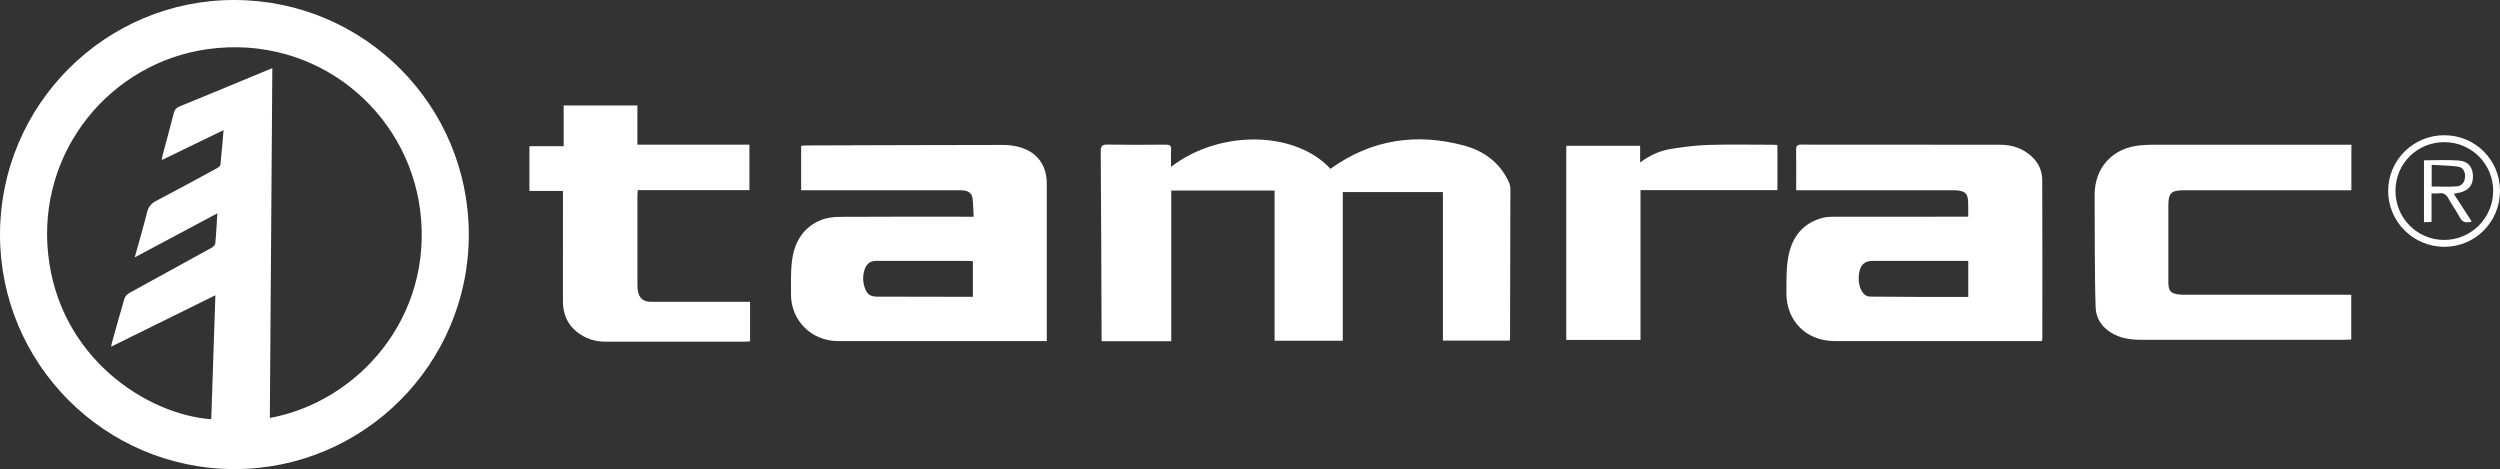 <?xml version="1.0" encoding="UTF-8"?>
<svg id="Layer_1" data-name="Layer 1" xmlns="http://www.w3.org/2000/svg" viewBox="0 0 2301.18 431.78">
  <rect x="0" y="0" width="2301.18" height="431.78" fill="#333333" stroke="none"/>
  <defs>
    <style>
      .cls-1 {
        fill: #fff;
        stroke-width: 0px;
      }
    </style>
  </defs>
  <path class="cls-1" d="M215.63,431.78C96.45,431.62-.18,334.76,0,215.64.18,96.38,97.15-.36,216.14,0c119.13.37,215.35,96.82,215.39,215.89.04,119.13-96.88,216.04-215.9,215.88ZM248.36,384.73c81.32-14.98,150.71-92.78,138.43-190.89-11.48-91.72-95.69-162.35-195.31-148.66C101.85,57.48,33.99,139.16,44.38,234.45c10.37,95.07,90.91,147.09,150.07,151.46,1.26-37.82,2.51-75.61,3.8-114.14-32.46,16.01-63.86,31.5-96.01,47.36.39-1.79.54-2.74.79-3.67,3.81-13.62,7.5-27.27,11.58-40.8.61-2.03,2.75-4.06,4.71-5.15,25.04-13.86,50.2-27.52,75.26-41.35,1.52-.84,3.44-2.56,3.58-4.03.87-8.91,1.27-17.86,1.89-27.78-25.49,13.59-50.25,26.8-76.05,40.55,4.12-14.86,8.1-28.24,11.44-41.78,1.24-5.04,3.83-7.86,8.28-10.19,18.72-9.81,37.27-19.94,55.84-30.03,1.33-.72,3.19-1.99,3.32-3.16,1.14-10.37,1.93-20.79,2.9-31.95-19.19,9.28-37.69,18.23-56.91,27.53.36-2,.5-3.27.82-4.49,3.42-12.86,6.98-25.69,10.23-38.59.82-3.25,2.36-5.05,5.46-6.32,22.03-8.97,43.98-18.12,65.96-27.21,6.22-2.57,12.44-5.15,19.32-8-.77,107.84-1.53,214.76-2.29,322.01Z"/>
  <path class="cls-1" d="M1077.88,153.62c45.23-34.85,114.79-33.02,146.74,1.76,37.63-26.98,78.83-33.24,122.9-21.44,18.01,4.82,32.48,15.26,40.87,32.63,1.05,2.17,1.87,4.73,1.87,7.1-.01,45.49-.16,90.98-.3,136.47,0,.98-.14,1.96-.25,3.36h-61.55v-136.69h-92.17v136.84h-62.77v-138.25h-95.11v138.68h-64.13c0-1.72,0-3.21,0-4.69-.22-56.65-.37-113.31-.79-169.96-.04-5.15,1.37-6.43,6.38-6.34,17.82.3,35.66.2,53.49.05,3.62-.03,5.13.88,4.9,4.74-.3,4.94-.07,9.91-.07,15.73Z"/>
  <path class="cls-1" d="M1879.47,313.92h-5.9c-61.66,0-123.33,0-184.99,0-25.81,0-44.47-18.54-44.25-44.47.1-11.46-.24-23.17,1.98-34.29,3.48-17.44,13.67-30.23,31.85-34.75,3.82-.95,7.94-.9,11.92-.91,38.17-.06,76.33-.04,114.5-.04,1.98,0,3.95,0,7.07,0,0-4.99.21-9.58-.05-14.15-.4-6.98-2.83-9.34-9.89-10.06-1.82-.18-3.66-.12-5.49-.12-45.33,0-90.66,0-135.99,0-1.99,0-3.97,0-6.89,0,0-2.39,0-4.45,0-6.51,0-10.17.13-20.33-.07-30.5-.07-3.54.73-4.99,4.66-4.99,60.83.11,121.66.07,182.49.1,8.12,0,15.93,1.49,22.97,5.77,10.08,6.13,16.37,14.96,16.43,26.91.22,48.5.1,97,.09,145.49,0,.63-.21,1.27-.44,2.51ZM1811.74,273.32v-33.19c-7.23,0-14.19,0-21.15,0-22.32,0-44.64-.02-66.97.01-7.37.01-11.24,3.68-12.42,11.53-1.46,9.74,1.96,19.13,7.75,20.94,1.39.44,2.96.41,4.45.42,14.32.12,28.65.23,42.97.28,14.97.05,29.95.01,45.35.01Z"/>
  <path class="cls-1" d="M896.23,199.46c-.35-6.18-.42-11.49-1.02-16.74-.53-4.57-3.62-6.95-8.12-7.41-1.82-.18-3.66-.17-5.49-.17-45.98,0-91.96,0-137.94,0-1.97,0-3.94,0-6.23,0v-40.95c1.55-.11,2.99-.29,4.44-.3,60.3-.2,120.61-.43,180.91-.47,5.42,0,11.04.62,16.22,2.15,15.79,4.67,24.46,16.59,24.51,32.98.08,28.99.02,57.97.02,86.96,0,17.49,0,34.98,0,52.48,0,1.78,0,3.57,0,5.94h-5.94c-62.14,0-124.28.02-186.42,0-24.19,0-43.14-18.86-43.08-43.04.03-10.81-.41-21.76,1.14-32.39,2.35-16.15,10.43-29.29,26.11-35.84,5.48-2.29,11.95-3.02,17.98-3.06,38.65-.26,77.3-.13,115.95-.13h6.97ZM895.52,240.45c-1.22-.12-2.17-.3-3.12-.3-28.65-.01-57.3.01-85.95-.03-5.18,0-8.5,2.44-10.28,7.14-2.2,5.83-2.19,11.74-.16,17.6,2.13,6.14,4.9,8.16,11.48,8.19,20.65.08,41.31.08,61.96.11,8.61.01,17.22,0,26.07,0v-32.7Z"/>
  <path class="cls-1" d="M2164.39,133.21v41.92c-2.2,0-4.14,0-6.08,0-49.32,0-98.64,0-147.96,0-11.88,0-14.41,2.46-14.44,14.3-.05,23.49-.03,46.99,0,70.48,0,7.99,2.23,10.43,10.1,11.18,2.15.2,4.32.22,6.49.22,48.32.01,96.64,0,144.96,0h6.81v41.18c-1.81.09-3.57.26-5.32.26-62.81.01-125.63.03-188.44,0-9.6,0-18.92-1.33-27.31-6.54-8.67-5.39-13.87-13.17-14.23-23.31-.62-17.48-.62-34.98-.76-52.47-.14-16.99-.16-33.99-.17-50.98-.02-24.96,16.26-43,41.15-45.56,3.97-.41,7.98-.65,11.97-.66,59.15-.04,118.3-.03,177.45-.03,1.79,0,3.57,0,5.81,0Z"/>
  <path class="cls-1" d="M518.19,175.77h-30.87v-41.19h31.51v-37.49h67.88v36.05h103.1v41.87h-102.72c-.15,2.29-.36,4.04-.36,5.8-.02,26.83-.02,53.65,0,80.48,0,1.99.07,4.01.35,5.98,1,7.12,4.94,10.53,12.06,10.54,28.49.01,56.98,0,85.47,0,1.82,0,3.63,0,5.8,0v36.4c-1.87.11-3.49.29-5.11.29-42.65.01-85.31,0-127.96.02-9.84,0-18.67-2.9-26.38-9.07-9.14-7.32-12.82-17.06-12.8-28.54.05-31.66.02-63.31.02-94.97,0-1.8,0-3.6,0-6.17Z"/>
  <path class="cls-1" d="M1510.05,312.91h-68.33v-178.73h67.98v15.39c9.23-6.95,18.67-11,28.87-12.57,11.32-1.74,22.77-3.28,34.2-3.61,19.97-.58,39.97-.16,59.96-.15.98,0,1.95.15,3.34.27v41.49h-126.03v137.93Z"/>
  <path class="cls-1" d="M2250.1,227.18c-28.62.11-51.96-23.1-51.86-51.59.09-28.32,23.27-51.2,51.78-51.11,28.39.08,51.1,22.73,51.17,51.02.07,28.64-22.59,51.56-51.08,51.68ZM2204.97,175.49c-.1,25.11,19.77,45.27,44.72,45.37,24.81.11,45.13-20.11,45.22-45.01.1-24.7-19.88-44.85-44.61-45.01-25.2-.16-45.24,19.57-45.33,44.65Z"/>
  <path class="cls-1" d="M2258.61,178.38c5.52,8.52,10.92,16.85,16.56,25.55-4.92,1.39-8.39,1.1-10.96-3.78-3.18-6.02-7.32-11.53-10.54-17.52-2.02-3.76-4.52-5.29-8.68-4.69-2.08.3-4.24.05-6.83.05v26.28c-2.48.11-4.52.2-6.96.3v-57c10.82,0,21.61-.64,32.29.2,8.43.67,12.57,6.16,12.79,13.98.23,8.37-3.52,13.28-11.84,15.45-1.75.45-3.55.73-5.81,1.18ZM2238.3,171.7c7.88,0,15.49.43,23.03-.15,4.96-.38,7.5-4.12,7.69-8.96.18-4.79-1.93-8.61-6.57-9.23-7.95-1.06-16.04-1.12-24.14-1.61v19.95Z"/>
</svg>